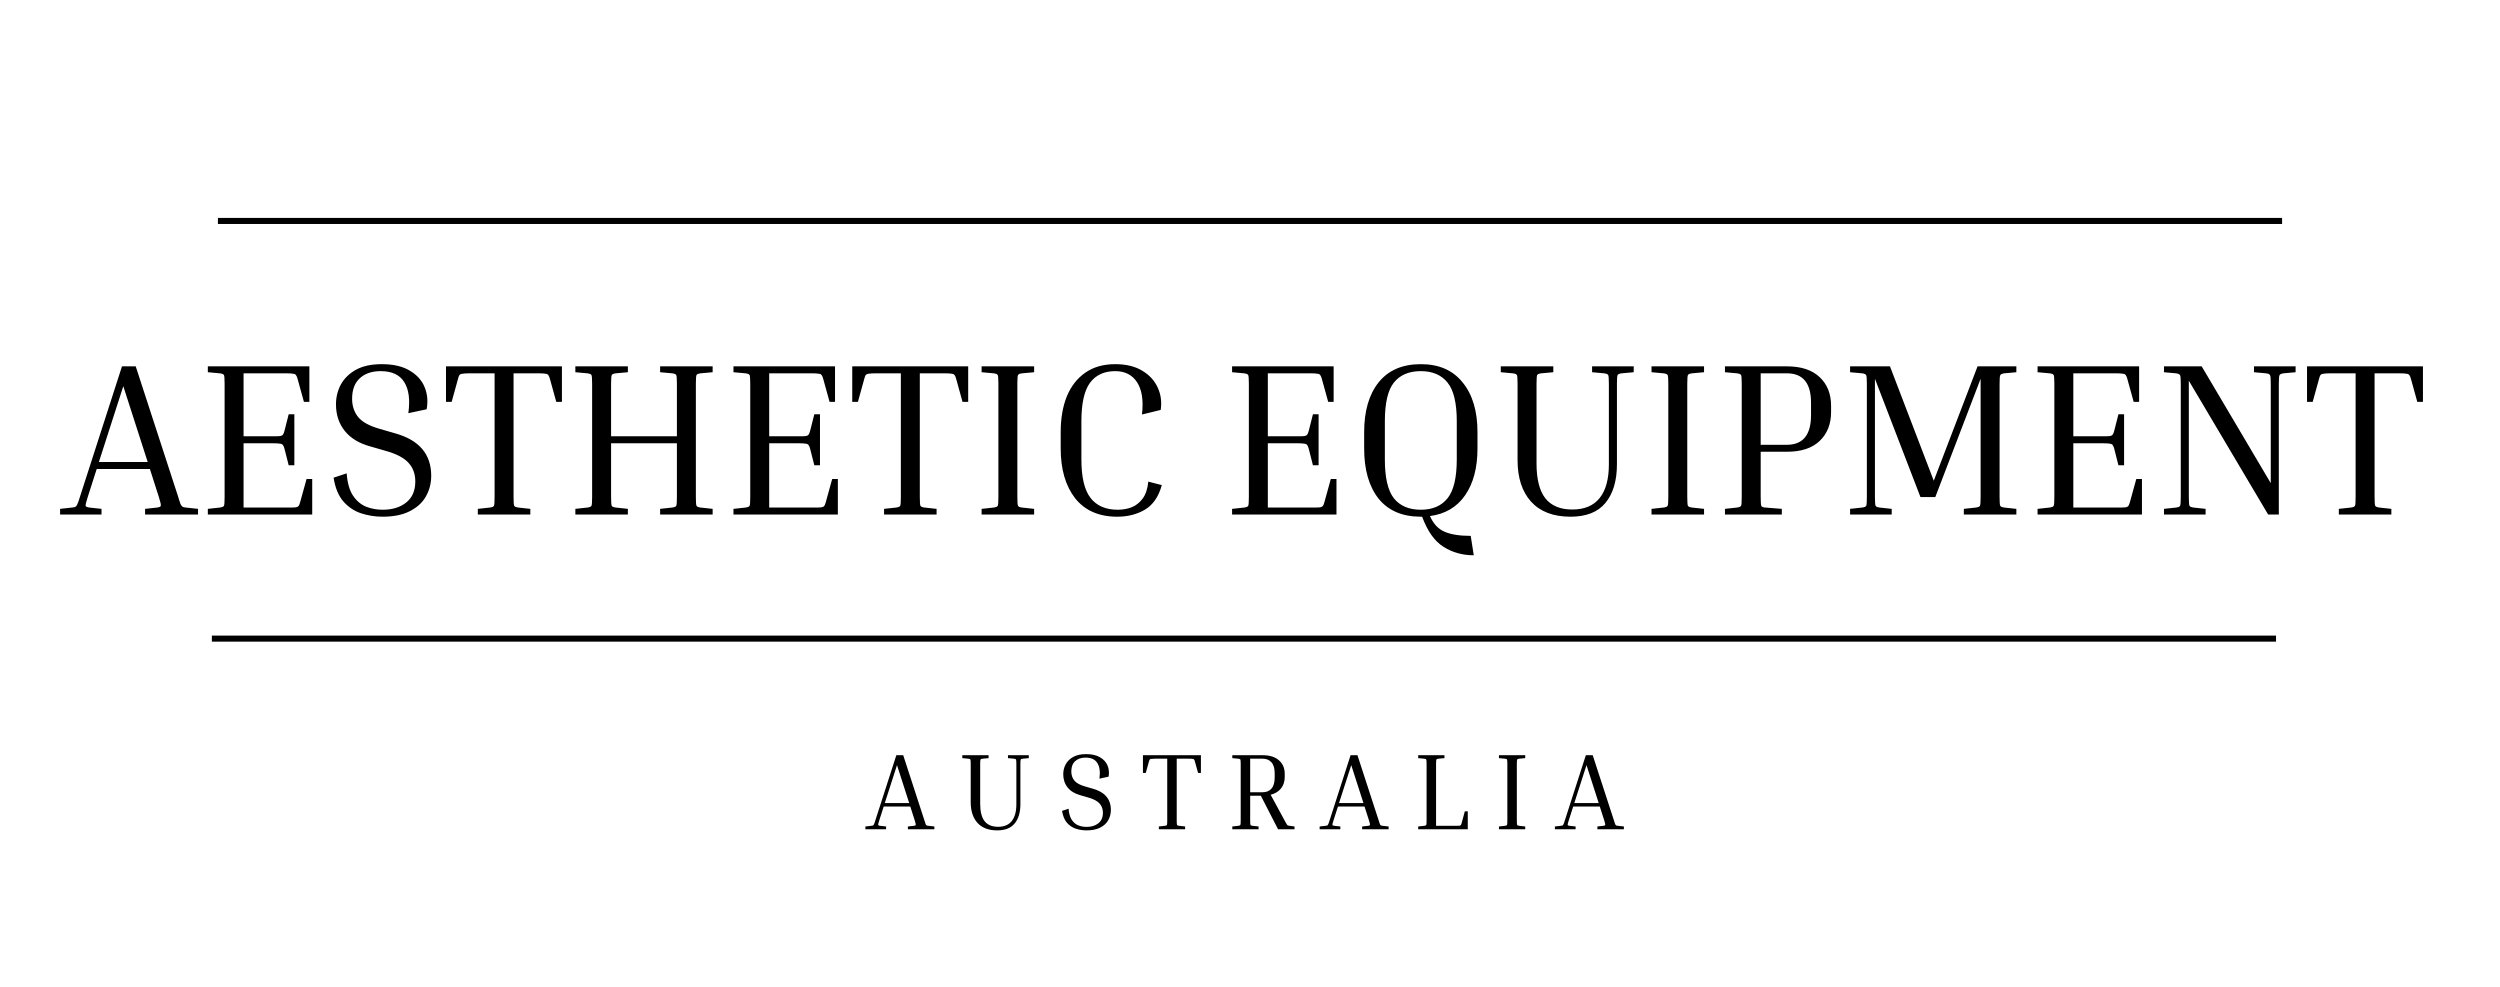 <svg xmlns="http://www.w3.org/2000/svg" width="413" height="163" viewBox="0 0 413 163" fill="none"><mask id="mask0_6314_152" style="mask-type:alpha" maskUnits="userSpaceOnUse" x="0" y="0" width="413" height="163"><rect width="413" height="163" fill="#D9D9D9"></rect></mask><g mask="url(#mask0_6314_152)"><path d="M16.768 84.064V85H9.928V84.064L11.872 83.848C12.136 83.824 12.328 83.788 12.448 83.74C12.568 83.668 12.676 83.524 12.772 83.308C12.892 83.068 13.036 82.66 13.204 82.084L20.152 60.52H22.42L29.44 82.084C29.608 82.66 29.74 83.068 29.836 83.308C29.956 83.524 30.076 83.668 30.196 83.74C30.316 83.788 30.496 83.824 30.736 83.848L32.716 84.064V85H23.968V84.064L25.948 83.848C26.332 83.8 26.536 83.704 26.56 83.56C26.608 83.392 26.5 82.9 26.236 82.084L24.76 77.476H15.976L14.5 82.084C14.236 82.9 14.116 83.392 14.14 83.56C14.188 83.704 14.404 83.8 14.788 83.848L16.768 84.064ZM16.336 76.324H24.4L20.368 63.796L16.336 76.324ZM50.642 79.132H51.578V85H34.334V84.064L36.313 83.848C36.697 83.8 36.925 83.704 36.998 83.56C37.069 83.416 37.105 82.924 37.105 82.084V63.436C37.105 62.596 37.069 62.104 36.998 61.96C36.925 61.816 36.697 61.72 36.313 61.672L34.334 61.492V60.52H51.109V66.388H50.209L49.166 62.608C49.093 62.32 49.01 62.116 48.913 61.996C48.842 61.852 48.685 61.768 48.446 61.744C48.206 61.696 47.797 61.672 47.221 61.672H40.237V72.076H45.062C45.638 72.076 46.045 72.064 46.285 72.04C46.526 71.992 46.681 71.908 46.754 71.788C46.849 71.644 46.934 71.428 47.005 71.14L47.69 68.44H48.626V76.864H47.69L47.005 74.164C46.934 73.876 46.849 73.672 46.754 73.552C46.681 73.408 46.526 73.324 46.285 73.3C46.045 73.252 45.638 73.228 45.062 73.228H40.237V83.848H47.654C48.23 83.848 48.638 83.836 48.877 83.812C49.117 83.764 49.273 83.68 49.346 83.56C49.441 83.416 49.526 83.2 49.597 82.912L50.642 79.132ZM63.208 84.208C64.816 84.208 66.112 83.812 67.096 83.02C68.104 82.228 68.608 81.064 68.608 79.528C68.608 78.304 68.236 77.284 67.492 76.468C66.748 75.628 65.452 74.956 63.604 74.452L61.12 73.732C59.296 73.228 57.904 72.376 56.944 71.176C55.984 69.976 55.504 68.512 55.504 66.784C55.504 65.632 55.768 64.552 56.296 63.544C56.848 62.536 57.676 61.72 58.78 61.096C59.908 60.472 61.336 60.16 63.064 60.16C64.984 60.16 66.532 60.52 67.708 61.24C68.884 61.936 69.7 62.848 70.156 63.976C70.612 65.104 70.72 66.316 70.48 67.612L67.456 68.26C67.768 66.028 67.54 64.312 66.772 63.112C66.028 61.912 64.732 61.312 62.884 61.312C61.42 61.312 60.268 61.708 59.428 62.5C58.588 63.268 58.168 64.396 58.168 65.884C58.168 67.06 58.504 68.068 59.176 68.908C59.848 69.724 61.036 70.372 62.74 70.852L65.224 71.572C69.232 72.676 71.236 75.016 71.236 78.592C71.236 79.864 70.936 81.016 70.336 82.048C69.76 83.056 68.872 83.86 67.672 84.46C66.496 85.06 65.008 85.36 63.208 85.36C61.96 85.36 60.76 85.168 59.608 84.784C58.48 84.4 57.508 83.74 56.692 82.804C55.9 81.868 55.372 80.572 55.108 78.916L57.268 78.196C57.388 79.78 57.736 81.004 58.312 81.868C58.888 82.732 59.608 83.344 60.472 83.704C61.336 84.04 62.248 84.208 63.208 84.208ZM73.679 60.52H92.831V66.388H91.895L90.851 62.608C90.779 62.32 90.695 62.116 90.599 61.996C90.527 61.852 90.371 61.768 90.131 61.744C89.891 61.696 89.483 61.672 88.907 61.672H84.839V82.084C84.839 82.924 84.875 83.416 84.947 83.56C85.019 83.704 85.247 83.8 85.631 83.848L87.611 84.064V85H78.935V84.064L80.915 83.848C81.299 83.8 81.527 83.704 81.599 83.56C81.671 83.416 81.707 82.924 81.707 82.084V61.672H77.603C77.051 61.672 76.643 61.696 76.379 61.744C76.139 61.768 75.971 61.852 75.875 61.996C75.803 62.116 75.731 62.32 75.659 62.608L74.615 66.388H73.679V60.52ZM117.728 84.064V85H109.052V84.064L111.032 83.848C111.416 83.8 111.644 83.704 111.716 83.56C111.788 83.416 111.824 82.924 111.824 82.084V73.228H100.952V82.084C100.952 82.924 100.988 83.416 101.06 83.56C101.132 83.704 101.36 83.8 101.744 83.848L103.724 84.064V85H95.048V84.064L97.028 83.848C97.412 83.8 97.64 83.704 97.712 83.56C97.784 83.416 97.82 82.924 97.82 82.084V63.436C97.82 62.596 97.784 62.104 97.712 61.96C97.64 61.816 97.412 61.72 97.028 61.672L95.048 61.492V60.52H103.724V61.492L101.744 61.672C101.36 61.72 101.132 61.816 101.06 61.96C100.988 62.104 100.952 62.596 100.952 63.436V72.076H111.824V63.436C111.824 62.596 111.788 62.104 111.716 61.96C111.644 61.816 111.416 61.72 111.032 61.672L109.052 61.492V60.52H117.728V61.492L115.748 61.672C115.364 61.72 115.136 61.816 115.064 61.96C114.992 62.104 114.956 62.596 114.956 63.436V82.084C114.956 82.924 114.992 83.416 115.064 83.56C115.136 83.704 115.364 83.8 115.748 83.848L117.728 84.064ZM137.477 79.132H138.413V85H121.169V84.064L123.149 83.848C123.533 83.8 123.761 83.704 123.833 83.56C123.905 83.416 123.941 82.924 123.941 82.084V63.436C123.941 62.596 123.905 62.104 123.833 61.96C123.761 61.816 123.533 61.72 123.149 61.672L121.169 61.492V60.52H137.945V66.388H137.045L136.001 62.608C135.929 62.32 135.845 62.116 135.749 61.996C135.677 61.852 135.521 61.768 135.281 61.744C135.041 61.696 134.633 61.672 134.057 61.672H127.073V72.076H131.897C132.473 72.076 132.881 72.064 133.121 72.04C133.361 71.992 133.517 71.908 133.589 71.788C133.685 71.644 133.769 71.428 133.841 71.14L134.525 68.44H135.461V76.864H134.525L133.841 74.164C133.769 73.876 133.685 73.672 133.589 73.552C133.517 73.408 133.361 73.324 133.121 73.3C132.881 73.252 132.473 73.228 131.897 73.228H127.073V83.848H134.489C135.065 83.848 135.473 83.836 135.713 83.812C135.953 83.764 136.109 83.68 136.181 83.56C136.277 83.416 136.361 83.2 136.433 82.912L137.477 79.132ZM140.792 60.52H159.944V66.388H159.008L157.964 62.608C157.892 62.32 157.808 62.116 157.712 61.996C157.64 61.852 157.484 61.768 157.244 61.744C157.004 61.696 156.596 61.672 156.02 61.672H151.952V82.084C151.952 82.924 151.988 83.416 152.06 83.56C152.132 83.704 152.36 83.8 152.744 83.848L154.724 84.064V85H146.048V84.064L148.028 83.848C148.412 83.8 148.64 83.704 148.712 83.56C148.784 83.416 148.82 82.924 148.82 82.084V61.672H144.716C144.164 61.672 143.756 61.696 143.492 61.744C143.252 61.768 143.084 61.852 142.988 61.996C142.916 62.116 142.844 62.32 142.772 62.608L141.728 66.388H140.792V60.52ZM162.162 61.492V60.52H170.838V61.492L168.858 61.672C168.474 61.72 168.246 61.816 168.174 61.96C168.102 62.104 168.066 62.596 168.066 63.436V82.084C168.066 82.924 168.102 83.416 168.174 83.56C168.246 83.704 168.474 83.8 168.858 83.848L170.838 84.064V85H162.162V84.064L164.142 83.848C164.526 83.8 164.754 83.704 164.826 83.56C164.898 83.416 164.934 82.924 164.934 82.084V63.436C164.934 62.596 164.898 62.104 164.826 61.96C164.754 61.816 164.526 61.72 164.142 61.672L162.162 61.492ZM184.587 85.36C181.539 85.36 179.211 84.34 177.603 82.3C176.019 80.26 175.227 77.524 175.227 74.092V71.392C175.227 69.136 175.563 67.168 176.235 65.488C176.931 63.808 177.951 62.5 179.295 61.564C180.639 60.628 182.283 60.16 184.227 60.16C186.027 60.16 187.515 60.52 188.691 61.24C189.867 61.936 190.719 62.86 191.247 64.012C191.775 65.14 191.943 66.376 191.751 67.72L188.655 68.476C188.919 66.172 188.655 64.408 187.863 63.184C187.071 61.936 185.859 61.312 184.227 61.312C182.403 61.312 181.011 61.96 180.051 63.256C179.115 64.552 178.647 66.664 178.647 69.592V75.892C178.647 78.844 179.151 80.968 180.159 82.264C181.167 83.56 182.667 84.208 184.659 84.208C185.451 84.208 186.207 84.076 186.927 83.812C187.647 83.524 188.259 83.044 188.763 82.372C189.267 81.7 189.579 80.764 189.699 79.564L191.931 80.14C191.403 82.06 190.467 83.416 189.123 84.208C187.803 84.976 186.291 85.36 184.587 85.36ZM219.849 79.132H220.785V85H203.541V84.064L205.521 83.848C205.905 83.8 206.133 83.704 206.205 83.56C206.277 83.416 206.312 82.924 206.312 82.084V63.436C206.312 62.596 206.277 62.104 206.205 61.96C206.133 61.816 205.905 61.72 205.521 61.672L203.541 61.492V60.52H220.316V66.388H219.417L218.373 62.608C218.301 62.32 218.217 62.116 218.121 61.996C218.049 61.852 217.893 61.768 217.653 61.744C217.413 61.696 217.005 61.672 216.429 61.672H209.445V72.076H214.269C214.845 72.076 215.253 72.064 215.493 72.04C215.733 71.992 215.889 71.908 215.961 71.788C216.057 71.644 216.141 71.428 216.213 71.14L216.897 68.44H217.833V76.864H216.897L216.213 74.164C216.141 73.876 216.057 73.672 215.961 73.552C215.889 73.408 215.733 73.324 215.493 73.3C215.253 73.252 214.845 73.228 214.269 73.228H209.445V83.848H216.861C217.437 83.848 217.845 83.836 218.085 83.812C218.325 83.764 218.481 83.68 218.553 83.56C218.649 83.416 218.733 83.2 218.805 82.912L219.849 79.132ZM242.963 88.528L243.467 91.732C241.595 91.732 239.927 91.264 238.463 90.328C236.999 89.416 235.823 87.76 234.935 85.36H234.719C231.671 85.36 229.343 84.364 227.735 82.372C226.151 80.356 225.359 77.596 225.359 74.092V71.392C225.359 67.912 226.151 65.176 227.735 63.184C229.343 61.168 231.671 60.16 234.719 60.16C237.719 60.16 240.023 61.168 241.631 63.184C243.263 65.176 244.079 67.912 244.079 71.392V74.092C244.079 77.284 243.395 79.864 242.027 81.832C240.683 83.776 238.751 84.916 236.231 85.252C236.783 86.524 237.587 87.388 238.643 87.844C239.699 88.3 241.139 88.528 242.963 88.528ZM240.659 69.592C240.659 66.592 240.155 64.468 239.147 63.22C238.139 61.948 236.663 61.312 234.719 61.312C232.751 61.312 231.263 61.948 230.255 63.22C229.271 64.468 228.779 66.592 228.779 69.592V75.892C228.779 78.892 229.271 81.028 230.255 82.3C231.263 83.572 232.751 84.208 234.719 84.208C236.663 84.208 238.139 83.572 239.147 82.3C240.155 81.028 240.659 78.892 240.659 75.892V69.592ZM263.014 61.492V60.52H269.89V61.492L267.91 61.672C267.526 61.72 267.298 61.816 267.226 61.96C267.154 62.104 267.118 62.596 267.118 63.436V76.684C267.118 79.42 266.482 81.556 265.21 83.092C263.962 84.604 262.042 85.36 259.45 85.36C256.618 85.36 254.446 84.532 252.934 82.876C251.446 81.22 250.702 78.94 250.702 76.036V63.436C250.702 62.596 250.666 62.104 250.594 61.96C250.522 61.816 250.294 61.72 249.91 61.672L247.93 61.492V60.52H256.606V61.492L254.626 61.672C254.242 61.72 254.014 61.816 253.942 61.96C253.87 62.104 253.834 62.596 253.834 63.436V76.576C253.834 79.144 254.314 81.052 255.274 82.3C256.258 83.548 257.746 84.172 259.738 84.172C261.754 84.172 263.266 83.536 264.274 82.264C265.282 80.992 265.786 79.144 265.786 76.72V63.436C265.786 62.596 265.75 62.104 265.678 61.96C265.606 61.816 265.378 61.72 264.994 61.672L263.014 61.492ZM272.833 61.492V60.52H281.509V61.492L279.529 61.672C279.145 61.72 278.917 61.816 278.845 61.96C278.773 62.104 278.737 62.596 278.737 63.436V82.084C278.737 82.924 278.773 83.416 278.845 83.56C278.917 83.704 279.145 83.8 279.529 83.848L281.509 84.064V85H272.833V84.064L274.813 83.848C275.197 83.8 275.425 83.704 275.497 83.56C275.569 83.416 275.605 82.924 275.605 82.084V63.436C275.605 62.596 275.569 62.104 275.497 61.96C275.425 61.816 275.197 61.72 274.813 61.672L272.833 61.492ZM284.962 61.492V60.52H295.186C297.562 60.52 299.374 61.12 300.622 62.32C301.87 63.496 302.494 65.068 302.494 67.036V68.08C302.494 70.048 301.87 71.632 300.622 72.832C299.374 74.032 297.562 74.632 295.186 74.632H290.866V82.084C290.866 82.924 290.902 83.428 290.974 83.596C291.046 83.74 291.274 83.824 291.658 83.848L294.358 84.064V85H284.962V84.064L286.942 83.848C287.326 83.8 287.554 83.704 287.626 83.56C287.698 83.416 287.734 82.924 287.734 82.084V63.436C287.734 62.596 287.698 62.104 287.626 61.96C287.554 61.816 287.326 61.72 286.942 61.672L284.962 61.492ZM295.186 61.672H290.866V73.48H295.186C297.85 73.48 299.182 71.848 299.182 68.584V66.532C299.182 63.292 297.85 61.672 295.186 61.672ZM333.102 84.064V85H324.426V84.064L326.406 83.848C326.79 83.8 327.018 83.704 327.09 83.56C327.162 83.392 327.198 82.9 327.198 82.084V62.572L319.71 82.12H317.262L309.738 62.572V82.084C309.738 82.9 309.774 83.392 309.846 83.56C309.918 83.704 310.146 83.8 310.53 83.848L312.51 84.064V85H305.634V84.064L307.614 83.848C307.998 83.8 308.226 83.704 308.298 83.56C308.37 83.392 308.406 82.9 308.406 82.084V63.436C308.406 62.62 308.37 62.14 308.298 61.996C308.226 61.828 307.998 61.72 307.614 61.672L305.634 61.492V60.52H312.222L319.458 79.42L326.694 60.52H333.102V61.492L331.122 61.672C330.738 61.72 330.51 61.828 330.438 61.996C330.366 62.14 330.33 62.62 330.33 63.436V82.084C330.33 82.9 330.366 83.392 330.438 83.56C330.51 83.704 330.738 83.8 331.122 83.848L333.102 84.064ZM352.915 79.132H353.851V85H336.607V84.064L338.587 83.848C338.971 83.8 339.199 83.704 339.271 83.56C339.343 83.416 339.379 82.924 339.379 82.084V63.436C339.379 62.596 339.343 62.104 339.271 61.96C339.199 61.816 338.971 61.72 338.587 61.672L336.607 61.492V60.52H353.383V66.388H352.483L351.439 62.608C351.367 62.32 351.283 62.116 351.187 61.996C351.115 61.852 350.959 61.768 350.719 61.744C350.479 61.696 350.071 61.672 349.495 61.672H342.511V72.076H347.335C347.911 72.076 348.319 72.064 348.559 72.04C348.799 71.992 348.955 71.908 349.027 71.788C349.123 71.644 349.207 71.428 349.279 71.14L349.963 68.44H350.899V76.864H349.963L349.279 74.164C349.207 73.876 349.123 73.672 349.027 73.552C348.955 73.408 348.799 73.324 348.559 73.3C348.319 73.252 347.911 73.228 347.335 73.228H342.511V83.848H349.927C350.503 83.848 350.911 83.836 351.151 83.812C351.391 83.764 351.547 83.68 351.619 83.56C351.715 83.416 351.799 83.2 351.871 82.912L352.915 79.132ZM372.358 61.492V60.52H379.234V61.492L377.254 61.672C376.87 61.72 376.642 61.828 376.57 61.996C376.498 62.14 376.462 62.62 376.462 63.436V85H374.698L361.594 62.896V82.084C361.594 82.9 361.63 83.392 361.702 83.56C361.774 83.704 362.002 83.8 362.386 83.848L364.366 84.064V85H357.49V84.064L359.47 83.848C359.854 83.8 360.082 83.704 360.154 83.56C360.226 83.392 360.262 82.9 360.262 82.084V63.436C360.262 62.62 360.226 62.14 360.154 61.996C360.082 61.828 359.854 61.72 359.47 61.672L357.49 61.492V60.52H363.718L375.13 79.816V63.436C375.13 62.62 375.094 62.14 375.022 61.996C374.95 61.828 374.722 61.72 374.338 61.672L372.358 61.492ZM381.12 60.52H400.272V66.388H399.336L398.292 62.608C398.22 62.32 398.136 62.116 398.04 61.996C397.968 61.852 397.812 61.768 397.572 61.744C397.332 61.696 396.924 61.672 396.348 61.672H392.28V82.084C392.28 82.924 392.316 83.416 392.388 83.56C392.46 83.704 392.688 83.8 393.072 83.848L395.052 84.064V85H386.376V84.064L388.356 83.848C388.74 83.8 388.968 83.704 389.04 83.56C389.112 83.416 389.148 82.924 389.148 82.084V61.672H385.044C384.492 61.672 384.084 61.696 383.82 61.744C383.58 61.768 383.412 61.852 383.316 61.996C383.244 62.116 383.172 62.32 383.1 62.608L382.056 66.388H381.12V60.52Z" fill="black"></path><path d="M146.384 136.532V137H142.964V136.532L143.936 136.424C144.068 136.412 144.164 136.394 144.224 136.37C144.284 136.334 144.338 136.262 144.386 136.154C144.446 136.034 144.518 135.83 144.602 135.542L148.076 124.76H149.21L152.72 135.542C152.804 135.83 152.87 136.034 152.918 136.154C152.978 136.262 153.038 136.334 153.098 136.37C153.158 136.394 153.248 136.412 153.368 136.424L154.358 136.532V137H149.984V136.532L150.974 136.424C151.166 136.4 151.268 136.352 151.28 136.28C151.304 136.196 151.25 135.95 151.118 135.542L150.38 133.238H145.988L145.25 135.542C145.118 135.95 145.058 136.196 145.07 136.28C145.094 136.352 145.202 136.4 145.394 136.424L146.384 136.532ZM146.168 132.662H150.2L148.184 126.398L146.168 132.662ZM166.517 125.246V124.76H169.955V125.246L168.965 125.336C168.773 125.36 168.659 125.408 168.623 125.48C168.587 125.552 168.569 125.798 168.569 126.218V132.842C168.569 134.21 168.251 135.278 167.615 136.046C166.991 136.802 166.031 137.18 164.735 137.18C163.319 137.18 162.233 136.766 161.477 135.938C160.733 135.11 160.361 133.97 160.361 132.518V126.218C160.361 125.798 160.343 125.552 160.307 125.48C160.271 125.408 160.157 125.36 159.965 125.336L158.975 125.246V124.76H163.313V125.246L162.323 125.336C162.131 125.36 162.017 125.408 161.981 125.48C161.945 125.552 161.927 125.798 161.927 126.218V132.788C161.927 134.072 162.167 135.026 162.647 135.65C163.139 136.274 163.883 136.586 164.879 136.586C165.887 136.586 166.643 136.268 167.147 135.632C167.651 134.996 167.903 134.072 167.903 132.86V126.218C167.903 125.798 167.885 125.552 167.849 125.48C167.813 125.408 167.699 125.36 167.507 125.336L166.517 125.246ZM179.501 136.604C180.305 136.604 180.953 136.406 181.445 136.01C181.949 135.614 182.201 135.032 182.201 134.264C182.201 133.652 182.015 133.142 181.643 132.734C181.271 132.314 180.623 131.978 179.699 131.726L178.457 131.366C177.545 131.114 176.849 130.688 176.369 130.088C175.889 129.488 175.649 128.756 175.649 127.892C175.649 127.316 175.781 126.776 176.045 126.272C176.321 125.768 176.735 125.36 177.287 125.048C177.851 124.736 178.565 124.58 179.429 124.58C180.389 124.58 181.163 124.76 181.751 125.12C182.339 125.468 182.747 125.924 182.975 126.488C183.203 127.052 183.257 127.658 183.137 128.306L181.625 128.63C181.781 127.514 181.667 126.656 181.283 126.056C180.911 125.456 180.263 125.156 179.339 125.156C178.607 125.156 178.031 125.354 177.611 125.75C177.191 126.134 176.981 126.698 176.981 127.442C176.981 128.03 177.149 128.534 177.485 128.954C177.821 129.362 178.415 129.686 179.267 129.926L180.509 130.286C182.513 130.838 183.515 132.008 183.515 133.796C183.515 134.432 183.365 135.008 183.065 135.524C182.777 136.028 182.333 136.43 181.733 136.73C181.145 137.03 180.401 137.18 179.501 137.18C178.877 137.18 178.277 137.084 177.701 136.892C177.137 136.7 176.651 136.37 176.243 135.902C175.847 135.434 175.583 134.786 175.451 133.958L176.531 133.598C176.591 134.39 176.765 135.002 177.053 135.434C177.341 135.866 177.701 136.172 178.133 136.352C178.565 136.52 179.021 136.604 179.501 136.604ZM188.814 124.76H198.39V127.694H197.922L197.4 125.804C197.364 125.66 197.322 125.558 197.274 125.498C197.238 125.426 197.16 125.384 197.04 125.372C196.92 125.348 196.716 125.336 196.428 125.336H194.394V135.542C194.394 135.962 194.412 136.208 194.448 136.28C194.484 136.352 194.598 136.4 194.79 136.424L195.78 136.532V137H191.442V136.532L192.432 136.424C192.624 136.4 192.738 136.352 192.774 136.28C192.81 136.208 192.828 135.962 192.828 135.542V125.336H190.776C190.5 125.336 190.296 125.348 190.164 125.372C190.044 125.384 189.96 125.426 189.912 125.498C189.876 125.558 189.84 125.66 189.804 125.804L189.282 127.694H188.814V124.76ZM203.577 125.246V124.76H208.581C209.757 124.76 210.657 125.042 211.281 125.606C211.917 126.158 212.235 126.896 212.235 127.82V128.378C212.235 129.11 212.031 129.734 211.623 130.25C211.227 130.754 210.657 131.102 209.913 131.294L212.217 135.542C212.373 135.83 212.487 136.034 212.559 136.154C212.631 136.262 212.697 136.334 212.757 136.37C212.829 136.394 212.925 136.412 213.045 136.424L213.855 136.532V137H211.137L208.293 131.456H206.529V135.542C206.529 135.962 206.547 136.208 206.583 136.28C206.619 136.352 206.733 136.4 206.925 136.424L207.915 136.532V137H203.577V136.532L204.567 136.424C204.759 136.4 204.873 136.352 204.909 136.28C204.945 136.208 204.963 135.962 204.963 135.542V126.218C204.963 125.798 204.945 125.552 204.909 125.48C204.873 125.408 204.759 125.36 204.567 125.336L203.577 125.246ZM208.581 125.336H206.529V130.88H208.581C209.205 130.88 209.691 130.682 210.039 130.286C210.399 129.878 210.579 129.266 210.579 128.45V127.748C210.579 126.932 210.399 126.326 210.039 125.93C209.691 125.534 209.205 125.336 208.581 125.336ZM221.425 136.532V137H218.005V136.532L218.977 136.424C219.109 136.412 219.205 136.394 219.265 136.37C219.325 136.334 219.379 136.262 219.427 136.154C219.487 136.034 219.559 135.83 219.643 135.542L223.117 124.76H224.251L227.761 135.542C227.845 135.83 227.911 136.034 227.959 136.154C228.019 136.262 228.079 136.334 228.139 136.37C228.199 136.394 228.289 136.412 228.409 136.424L229.399 136.532V137H225.025V136.532L226.015 136.424C226.207 136.4 226.309 136.352 226.321 136.28C226.345 136.196 226.291 135.95 226.159 135.542L225.421 133.238H221.029L220.291 135.542C220.159 135.95 220.099 136.196 220.111 136.28C220.135 136.352 220.243 136.4 220.435 136.424L221.425 136.532ZM221.209 132.662H225.241L223.225 126.398L221.209 132.662ZM241.99 134.03H242.476V137H234.286V136.532L235.276 136.424C235.468 136.4 235.582 136.352 235.618 136.28C235.654 136.208 235.672 135.962 235.672 135.542V126.218C235.672 125.798 235.654 125.552 235.618 125.48C235.582 125.408 235.468 125.36 235.276 125.336L234.286 125.246V124.76H238.624V125.246L237.634 125.336C237.442 125.36 237.328 125.408 237.292 125.48C237.256 125.552 237.238 125.798 237.238 126.218V136.424H240.496C240.784 136.424 240.988 136.418 241.108 136.406C241.228 136.382 241.306 136.34 241.342 136.28C241.39 136.208 241.432 136.1 241.468 135.956L241.99 134.03ZM247.628 125.246V124.76H251.966V125.246L250.976 125.336C250.784 125.36 250.67 125.408 250.634 125.48C250.598 125.552 250.58 125.798 250.58 126.218V135.542C250.58 135.962 250.598 136.208 250.634 136.28C250.67 136.352 250.784 136.4 250.976 136.424L251.966 136.532V137H247.628V136.532L248.618 136.424C248.81 136.4 248.924 136.352 248.96 136.28C248.996 136.208 249.014 135.962 249.014 135.542V126.218C249.014 125.798 248.996 125.552 248.96 125.48C248.924 125.408 248.81 125.36 248.618 125.336L247.628 125.246ZM260.29 136.532V137H256.87V136.532L257.842 136.424C257.974 136.412 258.07 136.394 258.13 136.37C258.19 136.334 258.244 136.262 258.292 136.154C258.352 136.034 258.424 135.83 258.508 135.542L261.982 124.76H263.116L266.626 135.542C266.71 135.83 266.776 136.034 266.824 136.154C266.884 136.262 266.944 136.334 267.004 136.37C267.064 136.394 267.154 136.412 267.274 136.424L268.264 136.532V137H263.89V136.532L264.88 136.424C265.072 136.4 265.174 136.352 265.186 136.28C265.21 136.196 265.156 135.95 265.024 135.542L264.286 133.238H259.894L259.156 135.542C259.024 135.95 258.964 136.196 258.976 136.28C259 136.352 259.108 136.4 259.3 136.424L260.29 136.532ZM260.074 132.662H264.106L262.09 126.398L260.074 132.662Z" fill="black"></path><line x1="36" y1="36.5" x2="377" y2="36.5" stroke="black"></line><line x1="35" y1="105.5" x2="376" y2="105.5" stroke="black"></line></g></svg>
